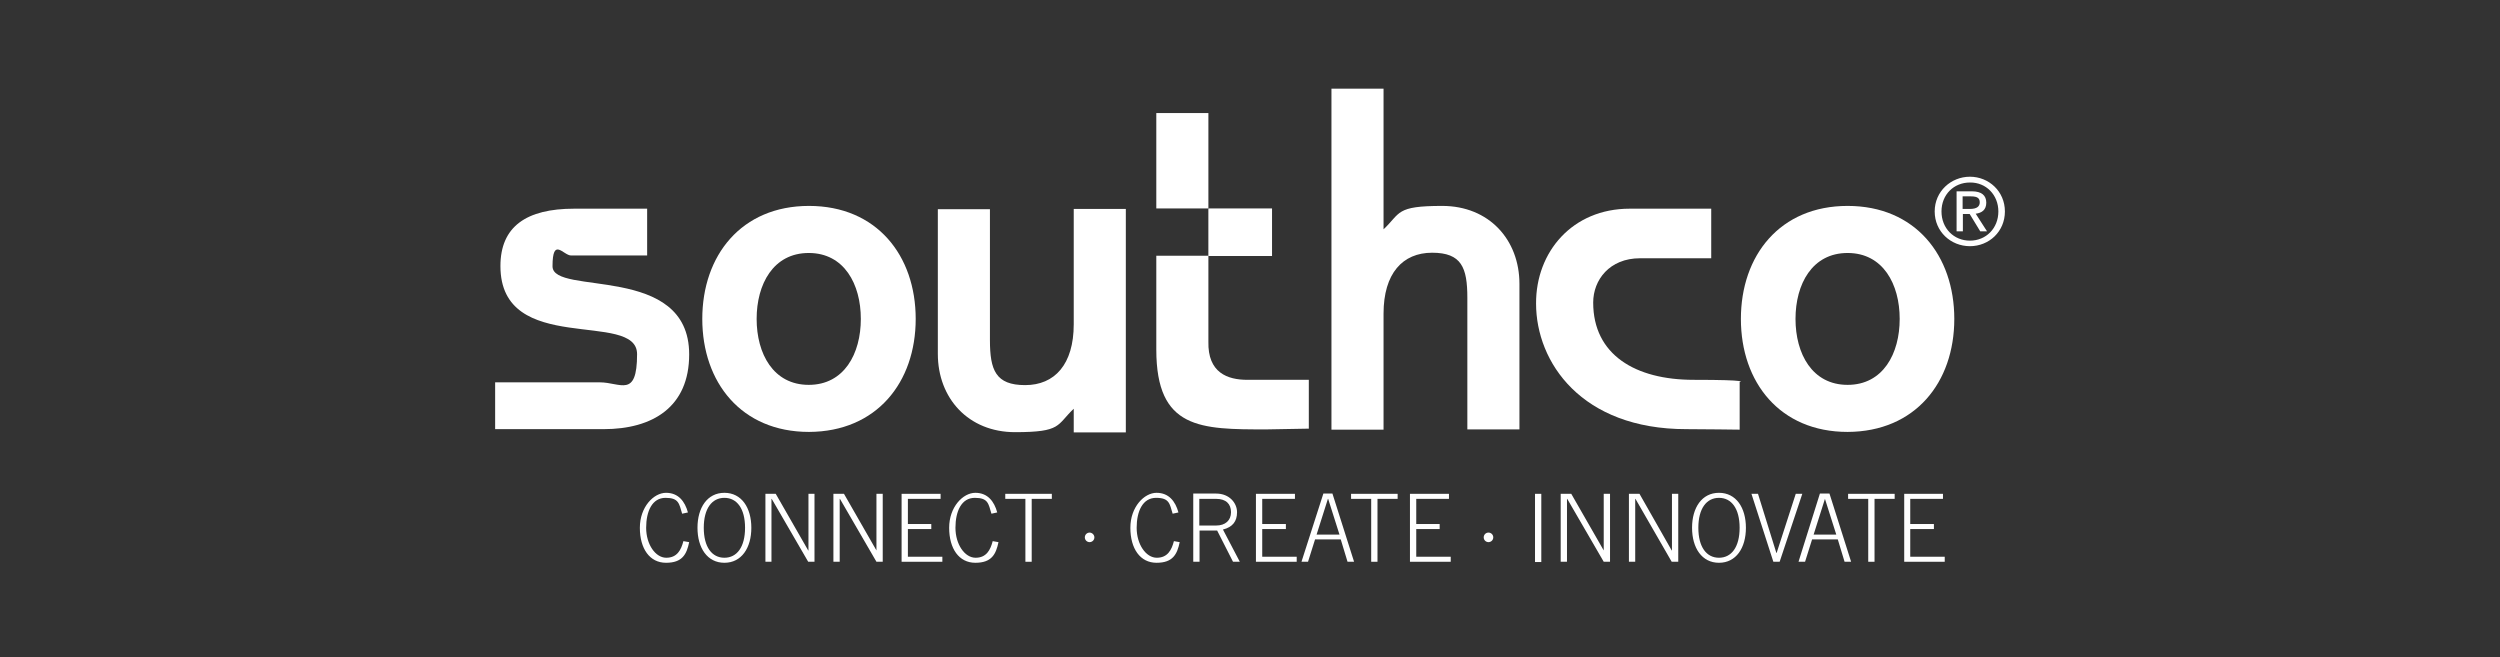 <svg width="232" height="61" viewBox="0 0 232 61" fill="none" xmlns="http://www.w3.org/2000/svg">
<rect x="0" y="0" width="232" height="61" fill="#333333" stroke="none"/>
<path d="M63.84 47.555C63.559 46.527 62.952 45.733 61.808 45.733C60.663 45.733 59.379 47.041 59.379 48.979C59.379 50.918 60.29 52.226 61.808 52.226C63.326 52.226 63.723 51.432 63.956 50.311L63.419 50.217C63.209 51.035 62.835 51.759 61.831 51.759C60.827 51.759 59.963 50.521 59.963 48.979C59.963 47.438 60.523 46.2 61.761 46.2C62.999 46.2 63.022 46.737 63.303 47.672L63.84 47.555Z" fill="white"/>
<path d="M67.225 51.759C66.058 51.759 65.31 50.754 65.31 48.979C65.31 47.205 66.058 46.2 67.225 46.2C68.393 46.2 69.141 47.205 69.141 48.979C69.141 50.754 68.393 51.759 67.225 51.759ZM67.225 45.733C65.637 45.733 64.727 47.111 64.727 48.979C64.727 50.848 65.637 52.226 67.225 52.226C68.814 52.226 69.724 50.848 69.724 48.979C69.724 47.111 68.814 45.733 67.225 45.733Z" fill="white"/>
<path d="M71.031 52.132H71.592V46.294H71.615L75.001 52.132H75.585V45.827H75.025V51.081H75.001L71.989 45.827H71.031V52.132Z" fill="white"/>
<path d="M77.34 52.132H77.924V46.294H77.947L81.334 52.132H81.917V45.827H81.334V51.081L78.321 45.827H77.34V52.132Z" fill="white"/>
<path d="M87.451 52.132V51.665H84.252V49.096H86.424V48.629H84.252V46.294H87.288V45.827H83.668V52.132H87.451Z" fill="white"/>
<path d="M92.543 47.555C92.263 46.527 91.655 45.733 90.511 45.733C89.367 45.733 88.082 47.041 88.082 48.979C88.082 50.918 88.993 52.226 90.511 52.226C92.029 52.226 92.426 51.432 92.659 50.311L92.122 50.217C91.912 51.035 91.538 51.759 90.534 51.759C89.53 51.759 88.666 50.521 88.666 48.979C88.666 47.438 89.226 46.2 90.464 46.2C91.702 46.2 91.725 46.737 92.006 47.672L92.543 47.555Z" fill="white"/>
<path d="M93.289 46.294H95.157V52.132H95.741V46.294H97.61V45.827H93.289V46.294Z" fill="white"/>
<path d="M101.116 49.423C100.882 49.423 100.672 49.61 100.672 49.867C100.672 50.124 100.882 50.311 101.116 50.311C101.349 50.311 101.559 50.124 101.559 49.867C101.559 49.61 101.326 49.423 101.116 49.423Z" fill="white"/>
<path d="M109.359 47.555C109.079 46.527 108.472 45.733 107.327 45.733C106.183 45.733 104.898 47.041 104.898 48.979C104.898 50.918 105.809 52.226 107.327 52.226C108.845 52.226 109.242 51.432 109.476 50.311L108.939 50.217C108.729 51.035 108.355 51.759 107.351 51.759C106.346 51.759 105.482 50.521 105.482 48.979C105.482 47.438 106.043 46.2 107.281 46.2C108.518 46.2 108.542 46.737 108.822 47.672L109.359 47.555Z" fill="white"/>
<path d="M113.49 49.143C114.401 48.909 114.798 48.372 114.798 47.532C114.798 46.691 114.097 45.803 112.86 45.803H110.734V52.132H111.318V49.236H112.953L114.424 52.132H115.055L113.49 49.143ZM111.295 46.294H112.86C113.77 46.294 114.238 46.761 114.238 47.532C114.238 48.302 113.7 48.769 112.86 48.769H111.295V46.294Z" fill="white"/>
<path d="M120.334 52.132V51.665H117.135V49.096H119.33V48.629H117.135V46.294H120.171V45.827H116.551V52.132H120.334Z" fill="white"/>
<path d="M120.777 52.132H121.385L122.038 50.054H124.421L125.051 52.132H125.658L123.65 45.803H122.809L120.777 52.132ZM122.179 49.61L123.23 46.294H123.253L124.304 49.61H122.179Z" fill="white"/>
<path d="M125.379 46.294H127.247V52.132H127.831V46.294H129.7V45.827H125.379V46.294Z" fill="white"/>
<path d="M134.627 52.132V51.665H131.428V49.096H133.6V48.629H131.428V46.294H134.464V45.827H130.844V52.132H134.627Z" fill="white"/>
<path d="M138.131 49.423C137.898 49.423 137.688 49.61 137.688 49.867C137.688 50.124 137.898 50.311 138.131 50.311C138.365 50.311 138.575 50.124 138.575 49.867C138.575 49.61 138.365 49.423 138.131 49.423Z" fill="white"/>
<path d="M143.033 45.827H142.449V52.156H143.033V45.827Z" fill="white"/>
<path d="M144.832 52.132H145.416V46.294H145.439L148.826 52.132H149.41V45.827H148.826V51.081L145.813 45.827H144.832V52.132Z" fill="white"/>
<path d="M151.164 52.132H151.748V46.294H151.771L155.134 52.132H155.742V45.827H155.158V51.081H155.134L152.145 45.827H151.164V52.132Z" fill="white"/>
<path d="M159.522 51.759C158.355 51.759 157.607 50.754 157.607 48.979C157.607 47.205 158.355 46.2 159.522 46.2C160.69 46.2 161.437 47.205 161.437 48.979C161.437 50.754 160.69 51.759 159.522 51.759ZM159.522 45.733C157.934 45.733 157.023 47.111 157.023 48.979C157.023 50.848 157.934 52.226 159.522 52.226C161.11 52.226 162.021 50.848 162.021 48.979C162.021 47.111 161.11 45.733 159.522 45.733Z" fill="white"/>
<path d="M164.567 52.132H165.151L167.253 45.827H166.646L164.871 51.315H164.847L163.142 45.827H162.535L164.567 52.132Z" fill="white"/>
<path d="M166.902 52.132H167.51L168.163 50.054H170.546L171.176 52.132H171.783L169.775 45.803H168.887L166.902 52.132ZM168.304 49.61L169.355 46.294L170.406 49.61H168.28H168.304Z" fill="white"/>
<path d="M171.504 46.294H173.372V52.132H173.956V46.294H175.825V45.827H171.504V46.294Z" fill="white"/>
<path d="M180.471 52.132V51.665H177.271V49.096H179.467V48.629H177.271V46.294H180.308V45.827H176.711V52.132H180.471Z" fill="white"/>
<path d="M79.885 29.596C79.885 32.819 78.344 35.715 75.051 35.715C71.758 35.715 70.216 32.819 70.216 29.596C70.216 26.373 71.758 23.477 75.051 23.477C78.344 23.477 79.885 26.373 79.885 29.596ZM84.977 29.596C84.977 23.71 81.357 19.109 75.074 19.109C68.792 19.109 65.172 23.71 65.172 29.596C65.172 35.481 68.792 40.082 75.074 40.082C81.357 40.059 84.977 35.481 84.977 29.596Z" fill="white"/>
<path d="M56.015 39.825C60.569 39.825 63.956 37.77 63.956 32.889C63.956 24.387 51.274 27.494 51.274 24.714C51.274 21.935 52.278 23.71 53.002 23.71H60.055V19.366H53.283C48.845 19.366 46.44 21.024 46.44 24.691C46.44 33.122 59.121 28.731 59.121 32.865C59.121 36.999 57.58 35.481 55.665 35.481H45.949V39.825H56.015Z" fill="white"/>
<path d="M104.477 19.389H99.643V30.086C99.643 33.823 97.868 35.738 95.135 35.738C92.403 35.738 91.866 34.36 91.866 31.557V19.413H87.031V32.842C87.031 36.952 89.857 40.105 94.201 40.105C98.545 40.105 98.031 39.451 99.643 37.933V40.128H104.477V19.389Z" fill="white"/>
<path d="M118.045 19.343H112.137V23.757H118.045V19.343Z" fill="white"/>
<path d="M107.305 23.734H112.139V31.698C112.069 34.593 113.914 35.248 115.759 35.248H121.458V39.778L117.534 39.848C111.415 39.848 107.305 39.848 107.305 32.445V23.734Z" fill="white"/>
<path d="M112.139 10.492H107.305V19.343H112.139V10.492Z" fill="white"/>
<path d="M123.559 39.872H128.393V29.105C128.393 25.368 130.168 23.453 132.9 23.453C135.633 23.453 136.17 24.831 136.17 27.634V39.848H141.004V26.349C141.004 22.239 138.179 19.109 133.835 19.109C129.491 19.109 130.004 19.763 128.393 21.281V8.226H123.559V39.872Z" fill="white"/>
<path d="M151.235 19.366H158.802V23.967H152.192C149.367 23.967 147.848 25.976 147.848 28.078C147.848 32.912 151.749 35.248 157.167 35.248C162.585 35.248 161.441 35.458 161.441 35.458V39.872C161.441 39.872 157.891 39.825 156.49 39.825C146.751 39.825 142.547 33.613 142.547 28.171C142.524 23.384 145.91 19.366 151.235 19.366Z" fill="white"/>
<path d="M176.291 29.596C176.291 32.819 174.75 35.715 171.457 35.715C168.164 35.715 166.623 32.819 166.623 29.596C166.623 26.373 168.164 23.477 171.457 23.477C174.75 23.477 176.291 26.373 176.291 29.596ZM181.359 29.596C181.359 23.71 177.739 19.109 171.457 19.109C165.175 19.109 161.555 23.71 161.555 29.596C161.555 35.481 165.175 40.082 171.457 40.082C177.739 40.059 181.359 35.481 181.359 29.596Z" fill="white"/>
<path d="M185.448 19.623C185.448 21.188 184.303 22.332 182.809 22.332C181.314 22.332 180.17 21.188 180.17 19.623C180.17 18.058 181.314 16.937 182.809 16.937C184.303 16.914 185.448 18.082 185.448 19.623ZM179.539 19.623C179.539 21.491 181.034 22.846 182.809 22.846C184.584 22.846 186.055 21.491 186.055 19.623C186.055 17.755 184.56 16.4 182.809 16.4C181.057 16.4 179.539 17.755 179.539 19.623ZM182.131 18.222H182.902C183.556 18.222 183.72 18.432 183.72 18.782C183.72 19.133 183.486 19.39 182.809 19.39H182.131V18.222ZM182.131 19.857H182.785L183.766 21.468H184.397L183.346 19.833C183.906 19.763 184.327 19.483 184.327 18.806C184.327 18.128 183.883 17.755 182.996 17.755H181.571V21.468H182.155V19.857H182.131Z" fill="white"/>
</svg>
